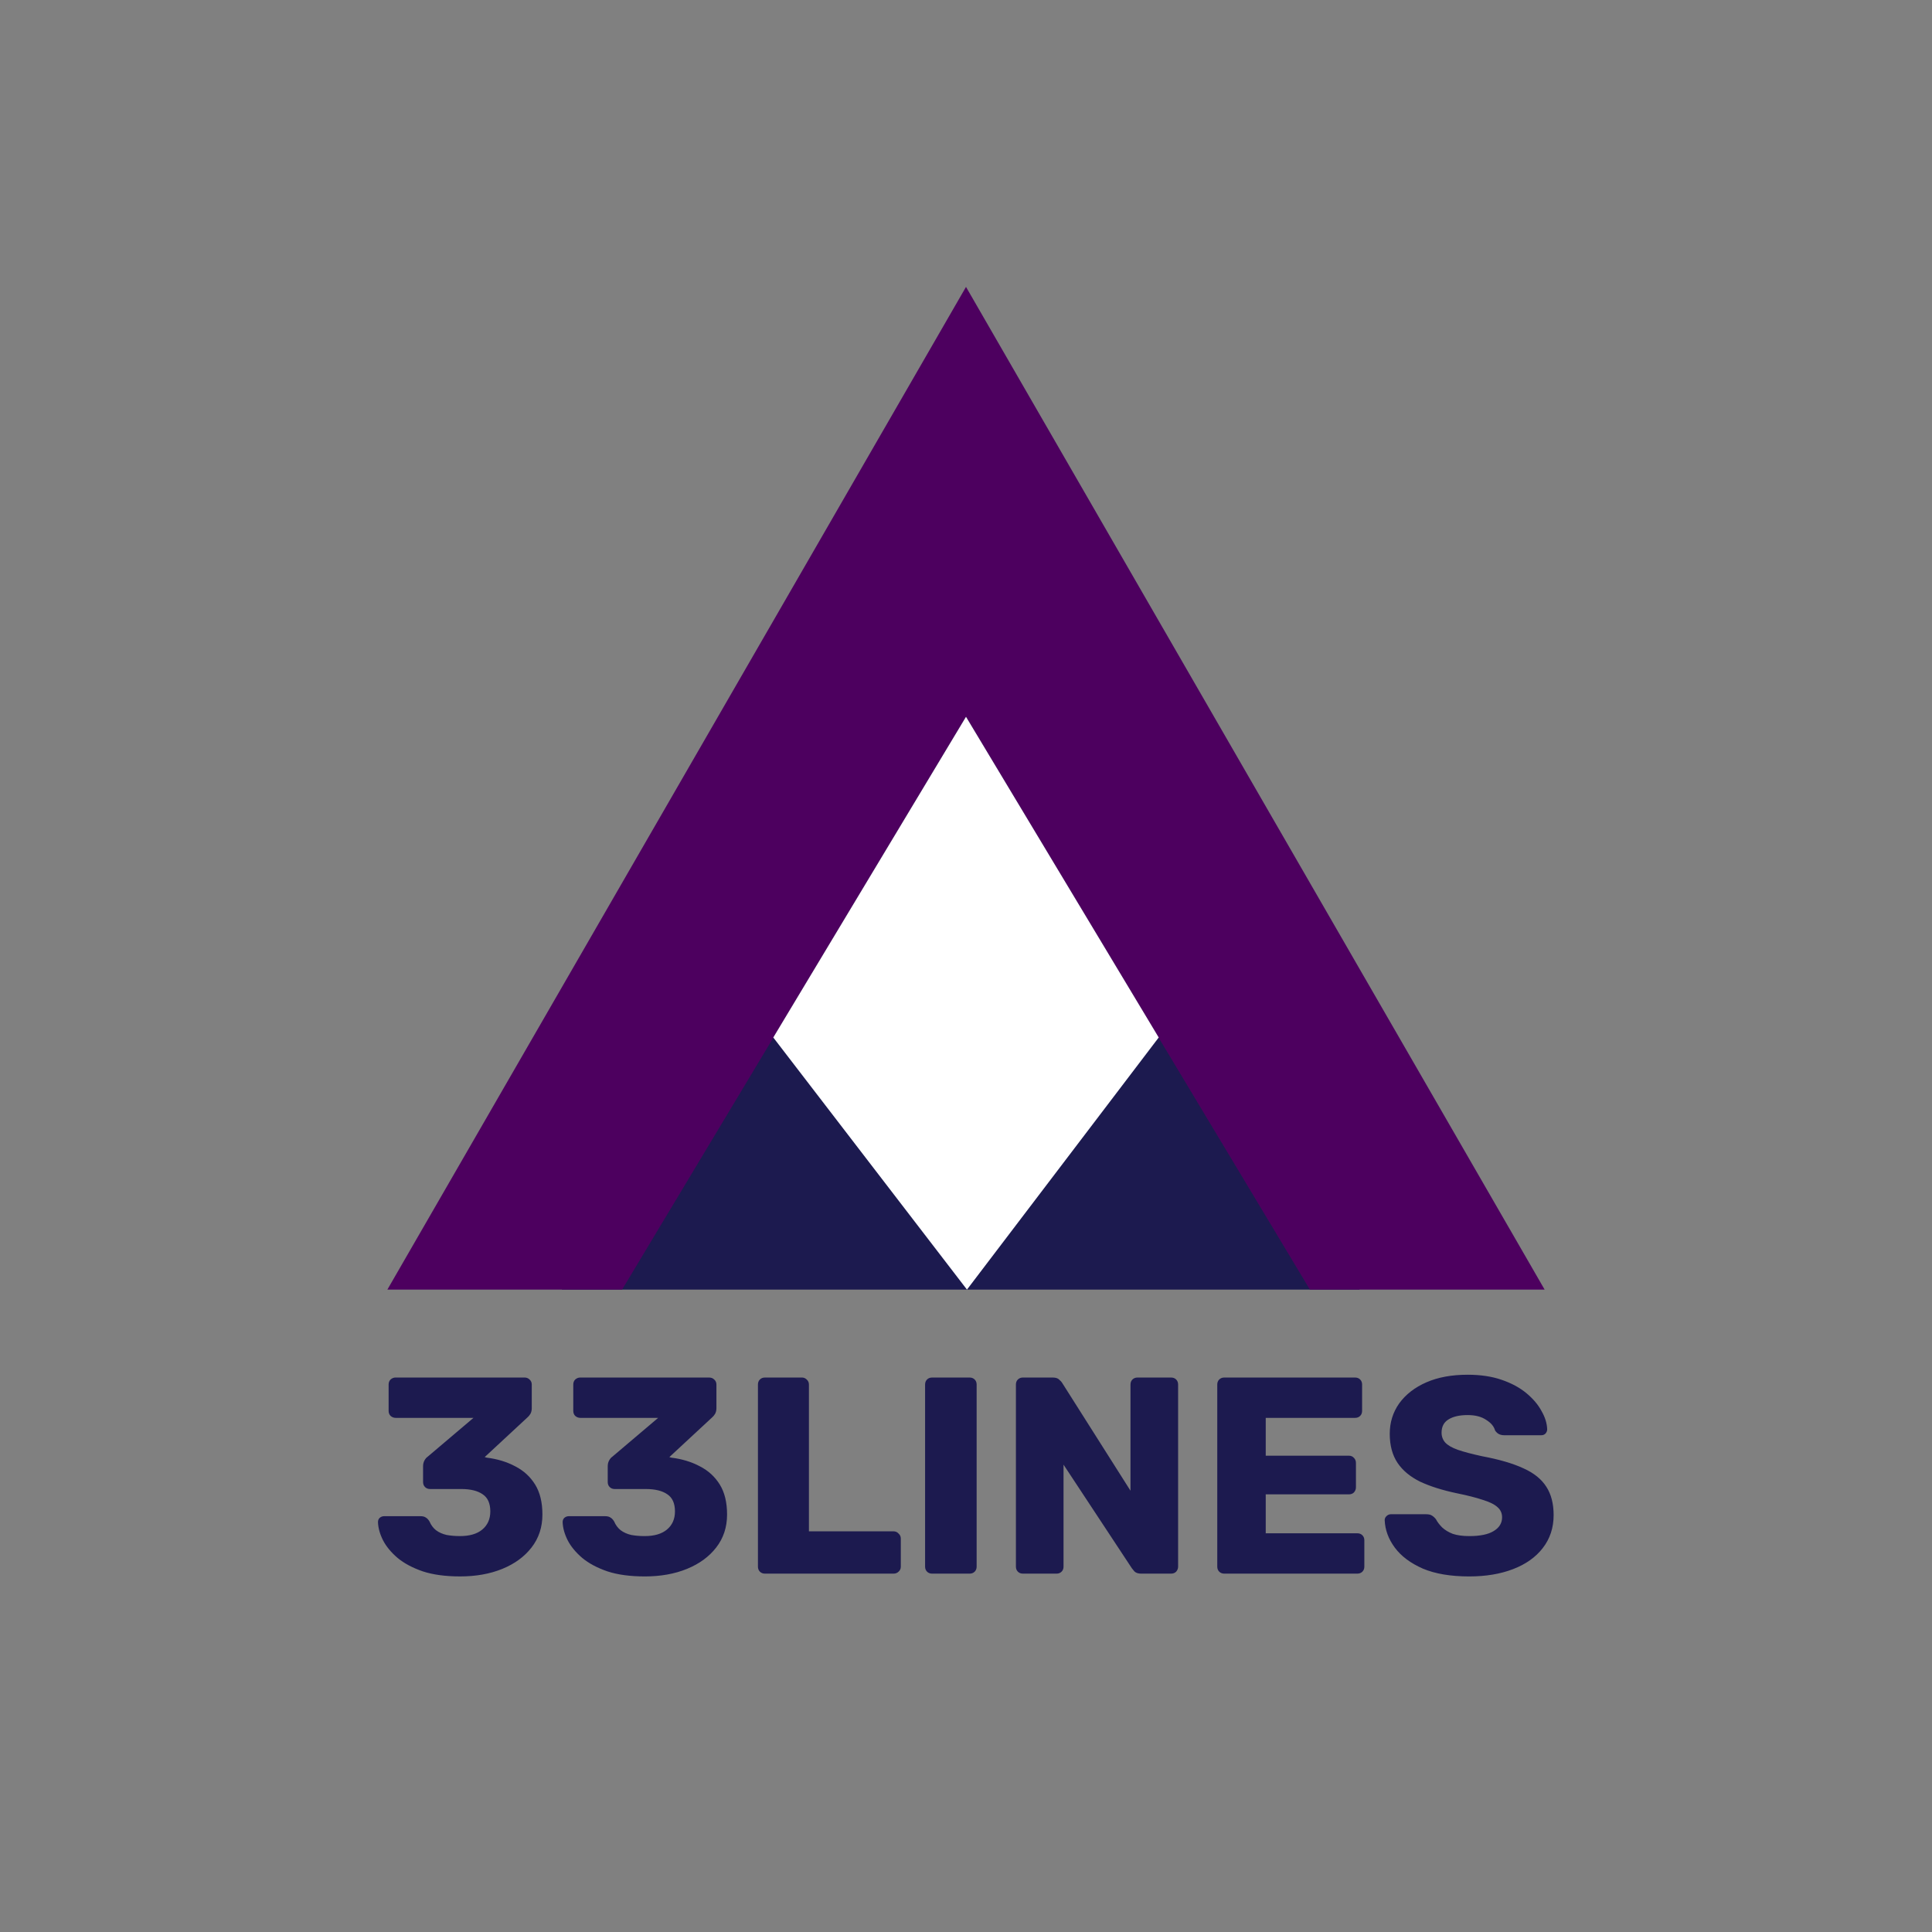 <?xml version="1.0" encoding="UTF-8"?>
<svg data-bbox="391.28 297 1217.04 1334.9" xmlns="http://www.w3.org/2000/svg" viewBox="0 0 2000 2000" height="2000" width="2000" data-type="color">
    <rect x="0" y="0" width="2000" height="2000" fill="#808080" stroke="none"/>
    <g>
        <path fill="#1C1A4F" d="M581.5 1335 757 1030.5l251.5-387.088 399 691.588z" data-color="1"/>
        <path fill="#4D005F" d="M1000 297 401 1335h243l356-593z" data-color="2"/>
        <path fill="#4D005F" d="m1000 297 599 1038h-243l-356-593z" data-color="2"/>
        <path fill="#1C1A4F" d="M476.25 1631.9q-22.62 0-38.57-5.22-15.95-5.505-26.1-13.92-10.15-8.7-15.08-18.27c-3.287-6.57-5.027-12.86-5.22-18.85q0-2.61 1.74-4.35 2.03-1.74 4.64-1.74h37.7c2.32 0 4.157.48 5.51 1.45 1.353.77 2.61 2.13 3.77 4.06 1.547 3.67 3.77 6.67 6.67 8.99 3.093 2.32 6.767 3.96 11.02 4.93 4.253.77 8.893 1.16 13.92 1.16 9.86 0 17.497-2.22 22.91-6.67 5.607-4.64 8.41-10.92 8.41-18.85 0-8.31-2.61-14.21-7.83-17.69-5.22-3.67-12.663-5.51-22.33-5.51h-32.19c-2.127 0-3.867-.68-5.22-2.03q-2.03-2.025-2.03-5.22v-16.24q0-3.48 1.45-6.09c.967-1.74 2.03-3 3.19-3.77l47.56-40.31h-80.62c-1.933 0-3.673-.68-5.22-2.03q-2.03-2.025-2.03-5.22v-27.26q0-3.195 2.03-5.22c1.547-1.35 3.287-2.03 5.22-2.03h133.4c2.127 0 3.867.68 5.22 2.03q2.32 2.025 2.32 5.22v24.65c0 2.13-.483 4.06-1.45 5.8-.967 1.55-2.03 2.8-3.19 3.77l-44.08 40.89 2.03.58c11.02 1.35 20.88 4.35 29.58 8.99 8.7 4.45 15.563 10.73 20.59 18.85s7.54 18.46 7.54 31.03c0 13.15-3.77 24.55-11.31 34.22-7.347 9.47-17.4 16.82-30.16 22.04q-19.14 7.83-43.79 7.83m191.162 0q-22.62 0-38.57-5.22-15.95-5.505-26.1-13.92-10.15-8.7-15.08-18.27c-3.287-6.57-5.027-12.86-5.22-18.85q0-2.61 1.74-4.35 2.03-1.74 4.64-1.74h37.7c2.32 0 4.157.48 5.51 1.45 1.353.77 2.61 2.13 3.77 4.06 1.547 3.67 3.77 6.67 6.67 8.99 3.093 2.32 6.767 3.96 11.02 4.93 4.253.77 8.893 1.16 13.92 1.16 9.86 0 17.497-2.22 22.91-6.67 5.607-4.64 8.41-10.92 8.41-18.85 0-8.31-2.61-14.21-7.83-17.69-5.22-3.67-12.663-5.51-22.33-5.51h-32.19c-2.127 0-3.867-.68-5.22-2.03q-2.03-2.025-2.03-5.22v-16.24q0-3.48 1.45-6.09c.967-1.74 2.03-3 3.19-3.77l47.56-40.31h-80.62c-1.933 0-3.673-.68-5.22-2.03q-2.03-2.025-2.03-5.22v-27.26q0-3.195 2.03-5.22c1.547-1.35 3.287-2.03 5.22-2.03h133.4c2.127 0 3.867.68 5.22 2.03q2.32 2.025 2.32 5.22v24.65c0 2.13-.483 4.06-1.45 5.8-.967 1.55-2.03 2.8-3.19 3.77l-44.08 40.89 2.03.58c11.02 1.35 20.88 4.35 29.58 8.99 8.7 4.45 15.563 10.73 20.59 18.85s7.54 18.46 7.54 31.03c0 13.15-3.77 24.55-11.31 34.22-7.347 9.47-17.4 16.82-30.16 22.04q-19.14 7.83-43.79 7.83m124.462-2.9c-2.126 0-3.866-.68-5.22-2.03q-2.03-2.025-2.03-5.22v-188.5q0-3.195 2.03-5.22c1.354-1.35 3.094-2.03 5.22-2.03h38.28c1.934 0 3.577.68 4.93 2.03q2.32 2.025 2.32 5.22v151.96h87.58c2.127 0 3.867.77 5.22 2.32q2.32 2.025 2.32 5.22v29q0 3.195-2.32 5.22c-1.353 1.35-3.093 2.03-5.22 2.03zm173.037 0c-2.126 0-3.866-.68-5.22-2.03q-2.03-2.025-2.03-5.22v-188.5q0-3.195 2.03-5.22c1.354-1.35 3.094-2.03 5.22-2.03h38.859c2.13 0 3.87.68 5.22 2.03s2.03 3.09 2.03 5.22v188.5c0 2.13-.68 3.87-2.03 5.22s-3.09 2.03-5.22 2.03zm94.019 0c-2.12 0-3.86-.68-5.22-2.03-1.35-1.35-2.03-3.09-2.03-5.22v-188.5c0-2.13.68-3.87 2.03-5.22 1.36-1.35 3.1-2.03 5.22-2.03h30.74c3.29 0 5.61.77 6.96 2.32 1.55 1.35 2.52 2.42 2.9 3.19l70.76 111.65v-109.91c0-2.13.68-3.87 2.03-5.22 1.36-1.35 3.1-2.03 5.22-2.03h34.8c2.13 0 3.87.68 5.22 2.03 1.36 1.35 2.03 3.09 2.03 5.22v188.5c0 1.93-.67 3.67-2.03 5.22-1.35 1.35-3.09 2.03-5.22 2.03h-31.03c-3.09 0-5.41-.77-6.96-2.32-1.35-1.55-2.22-2.61-2.61-3.19l-70.76-107.3v105.56c0 2.13-.67 3.87-2.03 5.22-1.35 1.35-3.09 2.03-5.22 2.03zm208.44 0c-2.12 0-3.86-.68-5.22-2.03-1.35-1.35-2.03-3.09-2.03-5.22v-188.5c0-2.13.68-3.87 2.03-5.22 1.36-1.35 3.1-2.03 5.22-2.03h135.43c2.13 0 3.87.68 5.22 2.03 1.36 1.35 2.03 3.09 2.03 5.22v27.26c0 2.13-.67 3.87-2.03 5.22-1.35 1.35-3.09 2.03-5.22 2.03h-92.51v39.15h86.13c2.13 0 3.87.77 5.22 2.32 1.36 1.35 2.03 3.09 2.03 5.22v25.23c0 1.93-.67 3.67-2.03 5.22-1.35 1.35-3.09 2.03-5.22 2.03h-86.13v40.31h94.83c2.13 0 3.87.68 5.22 2.03 1.36 1.35 2.03 3.09 2.03 5.22v27.26c0 2.13-.67 3.87-2.03 5.22-1.35 1.35-3.09 2.03-5.22 2.03zm253.66 2.9c-19.34 0-35.38-2.71-48.14-8.12-12.76-5.61-22.43-12.86-29-21.75-6.58-8.89-10.06-18.37-10.44-28.42 0-1.55.58-2.9 1.74-4.06 1.35-1.35 2.9-2.03 4.64-2.03h36.54c2.7 0 4.73.48 6.09 1.45 1.54.97 2.9 2.22 4.06 3.77 1.54 2.9 3.67 5.7 6.38 8.41 2.9 2.71 6.57 4.93 11.02 6.67 4.64 1.55 10.34 2.32 17.11 2.32q16.815 0 25.23-5.22c5.8-3.48 8.7-8.22 8.7-14.21 0-4.25-1.55-7.73-4.64-10.44-3.1-2.9-8.12-5.41-15.08-7.54-6.77-2.32-15.86-4.64-27.26-6.96-14.7-3.09-27.26-7.06-37.7-11.89-10.25-5.03-18.08-11.5-23.49-19.43-5.42-8.12-8.12-18.17-8.12-30.16 0-11.79 3.28-22.33 9.86-31.61 6.76-9.28 16.14-16.53 28.13-21.75q17.97-7.83 42.63-7.83c13.34 0 25.03 1.74 35.09 5.22 10.24 3.48 18.85 8.12 25.81 13.92s12.18 11.99 15.66 18.56c3.67 6.38 5.6 12.66 5.8 18.85q0 2.325-1.74 4.35-1.74 1.74-4.35 1.74h-38.28c-2.13 0-3.97-.39-5.51-1.16-1.55-.77-2.9-2.03-4.06-3.77-1.16-4.25-4.26-7.93-9.28-11.02-4.84-3.29-11.22-4.93-19.14-4.93-8.51 0-15.18 1.55-20.01 4.64-4.64 2.9-6.96 7.44-6.96 13.63 0 3.87 1.25 7.25 3.77 10.15 2.7 2.9 7.05 5.41 13.05 7.54 6.18 2.13 14.59 4.35 25.23 6.67 17.59 3.29 31.8 7.44 42.63 12.47 10.82 4.83 18.75 11.21 23.78 19.14 5.02 7.73 7.54 17.5 7.54 29.29 0 13.15-3.77 24.55-11.31 34.22-7.35 9.47-17.6 16.72-30.74 21.75-13.15 5.03-28.23 7.54-45.24 7.54" data-color="1"/>
        <path fill="#ffffff" d="M1199.5 1074 1000 742l-199.5 332 200.5 261z" data-color="3"/>
    </g>
</svg>
